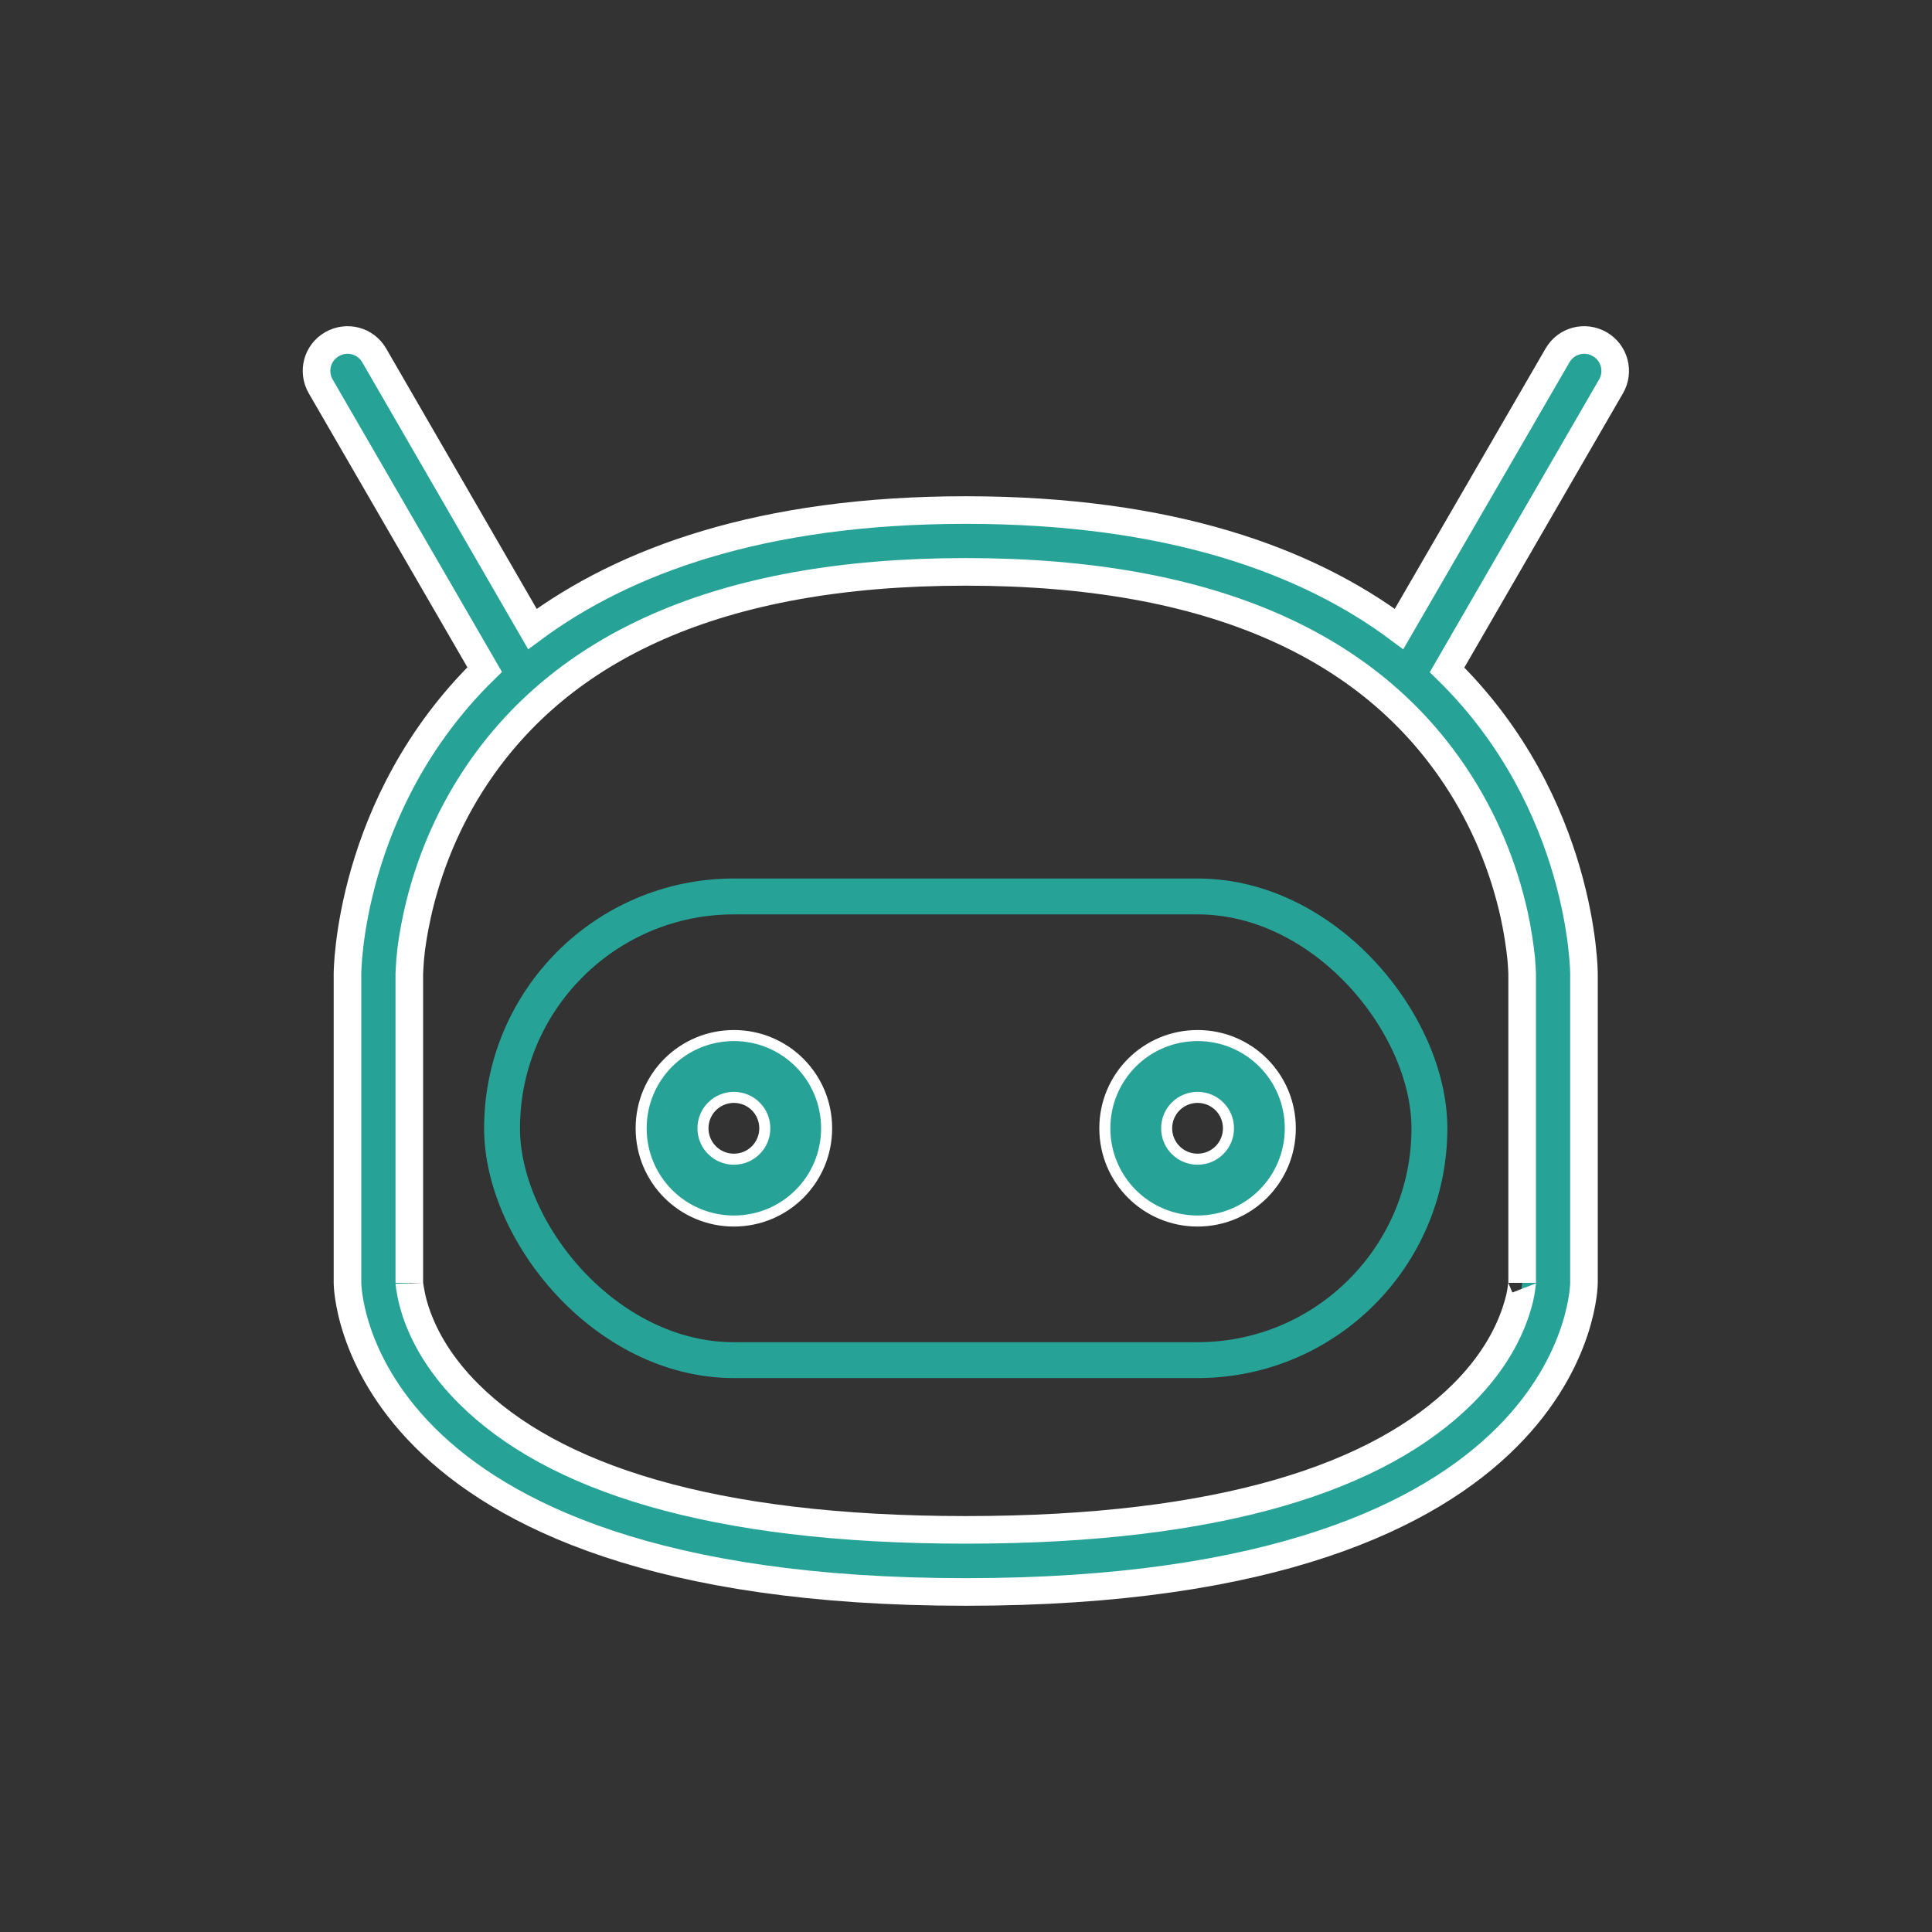 <?xml version="1.0" encoding="UTF-8"?> <!-- Generator: Adobe Illustrator 24.0.3, SVG Export Plug-In . SVG Version: 6.00 Build 0) --> <svg xmlns="http://www.w3.org/2000/svg" xmlns:xlink="http://www.w3.org/1999/xlink" id="Layer_1" x="0px" y="0px" viewBox="0 0 700 700" style="enable-background:new 0 0 700 700;" xml:space="preserve"><rect x="0" y="0" width="700" height="700" fill="#333333" stroke="none"/> <style type="text/css"> .st0{fill-rule:evenodd;clip-rule:evenodd;fill:#26A396;stroke:#FFFFFF;stroke-width:4;stroke-miterlimit:22.4;} .st1{fill-rule:evenodd;clip-rule:evenodd;fill:#26A396;stroke:#FFFFFF;stroke-width:10;stroke-miterlimit:10;} .st2{fill:none;stroke:#26A396;stroke-width:13;stroke-miterlimit:22.4;} </style> <path class="st0" d="M265.9,420c6.2,0,11.2-5,11.2-11.2s-5-11.2-11.2-11.2s-11.2,5-11.2,11.2S259.7,420,265.9,420z M265.9,442.4 c-18.6,0-33.6-15-33.6-33.6s15-33.6,33.6-33.6s33.6,15,33.6,33.6S284.5,442.4,265.9,442.4z M433.9,420c6.2,0,11.2-5,11.2-11.2 s-5-11.2-11.2-11.2s-11.2,5-11.2,11.2S427.7,420,433.9,420z M433.9,442.4c-18.6,0-33.6-15-33.6-33.6s15-33.6,33.6-33.6 s33.6,15,33.6,33.6S452.5,442.4,433.9,442.4z"></path> <path class="st1" d="M524.3,242.7c49.6,48.6,49.6,110.1,49.6,110.1v112c0,0,0,112-224,112s-224-112-224-112v-112 c0,0,0-61.6,49.7-110.2L116.2,140c-3.1-5.4-1.3-12.2,4.1-15.3c5.4-3.1,12.2-1.3,15.3,4.1l57.3,99.1c33.2-24.6,82.8-43.1,157-43.1 c74.2,0,123.9,18.4,157,43.1l57.4-99.1c3.1-5.4,9.9-7.2,15.3-4.1c5.4,3.1,7.2,10,4.1,15.3L524.3,242.7z M148.3,352.8v112 c0-0.2,0,0.4,0.2,1.6c0.4,2.5,1,5.5,2.1,8.8c3.3,9.9,9.4,20,19.1,29.7c30.3,30.3,87.6,49.4,180.2,49.4s149.8-19.1,180.2-49.4 c9.7-9.7,15.8-19.8,19.1-29.7c1.1-3.3,1.8-6.2,2.1-8.8c0.2-1.2,0.2-1.8,0.2-1.6v-112c0-0.6-0.1-2.4-0.3-5.1 c-0.5-4.9-1.3-10.3-2.6-16.3c-3.8-17.1-10.7-34.3-21.3-50.2c-30.7-46.1-86.6-74-177.4-74s-146.7,28-177.4,74 c-10.6,15.9-17.5,33.1-21.3,50.2c-1.3,6-2.2,11.4-2.6,16.3C148.4,350.4,148.3,352.8,148.3,352.8L148.3,352.8z"></path> <path class="st2" d="M265.9,324.8h168c46.4,0,84,46.4,84,84c0,46.4-37.6,84-84,84h-168c-46.4,0-84-46.4-84-84 C181.9,362.4,219.5,324.8,265.9,324.8z"></path> </svg> 